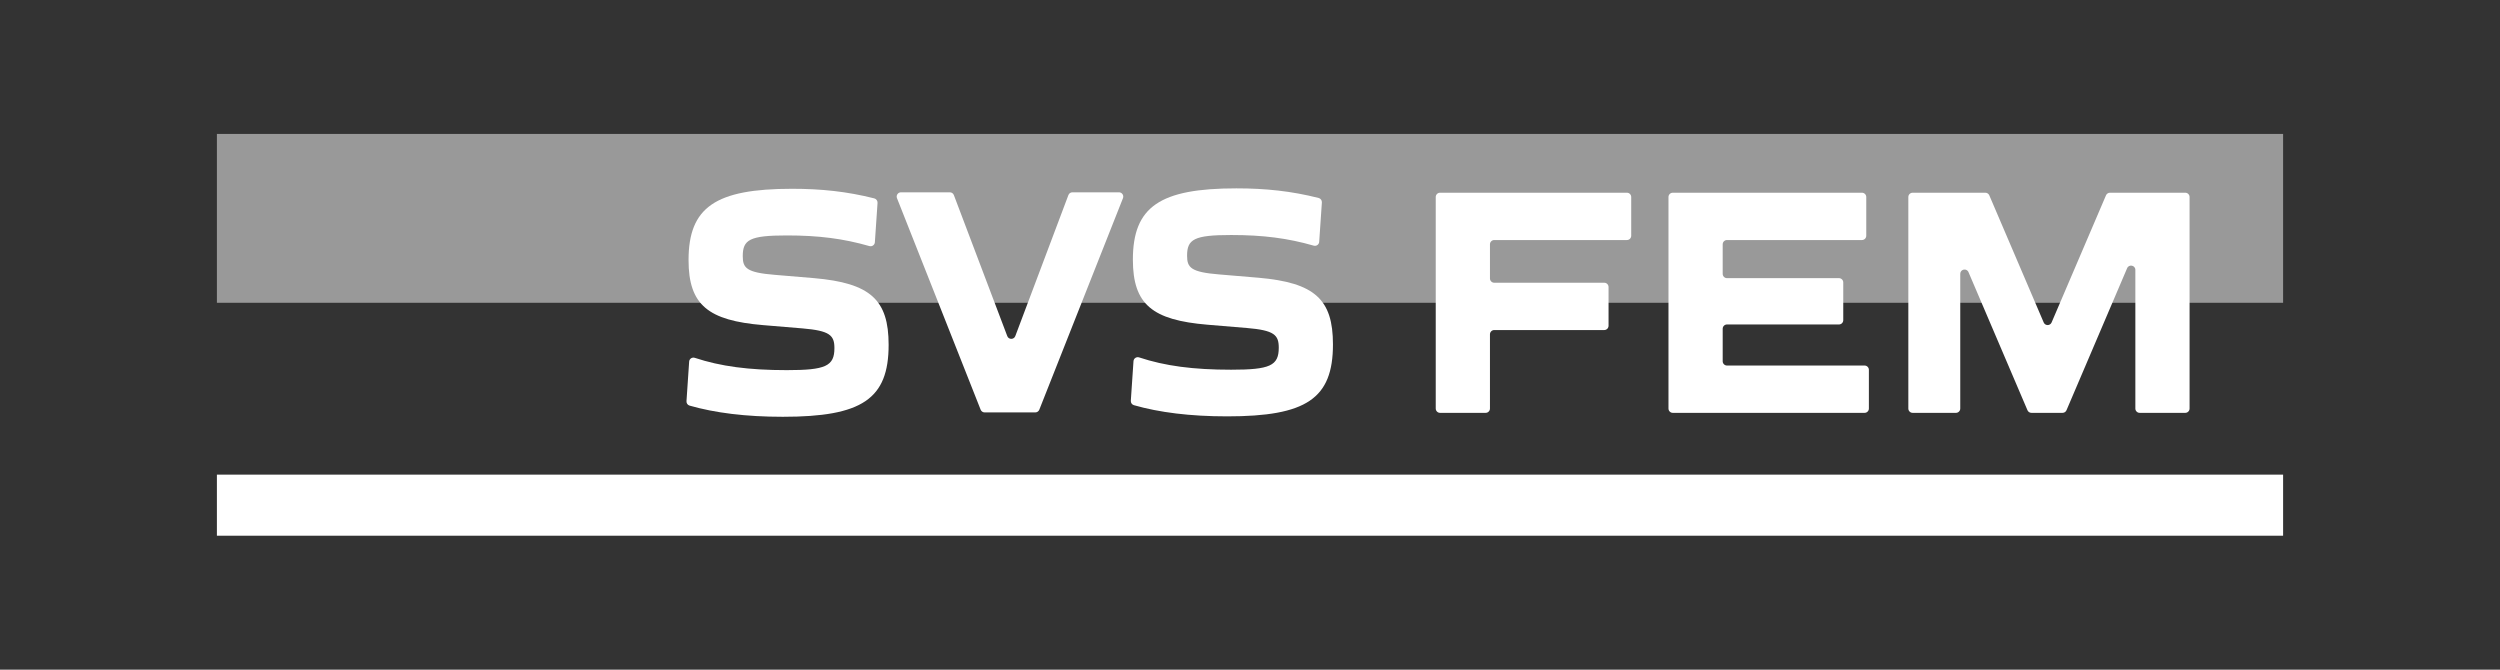 <?xml version="1.0" encoding="UTF-8"?>
<svg width="224px" height="60px" viewBox="0 0 224 60" version="1.1" xmlns="http://www.w3.org/2000/svg" xmlns:xlink="http://www.w3.org/1999/xlink">
    <rect x="0" y="0" width="224" height="60" fill="#333333" stroke="none"/>
    <title>reference / logo-svs-fem</title>
    <g id="reference-/-logo-svs-fem" stroke="none" stroke-width="1" fill="none" fill-rule="evenodd">
        <rect id="Rectangle" x="0" y="0" width="224" height="60"></rect>
        <g id="Group-17" transform="translate(19.434, 12)" fill="#FFFFFF">
            <polygon id="Fill-1" fill-opacity="0.5" points="0 15.129 185.132 15.129 185.132 0 0 0"></polygon>
            <g id="Group-16" transform="translate(0, 4.877)">
                <path d="M42.075,19.069 C42.125,18.326 42.253,16.429 42.314,15.521 C42.332,15.268 42.582,15.105 42.822,15.185 C45.136,15.952 47.673,16.287 51.061,16.287 C54.535,16.287 55.33,15.934 55.33,14.314 C55.33,13.166 54.918,12.755 52.474,12.548 L48.942,12.254 C44.026,11.842 42.26,10.458 42.26,6.426 C42.26,1.686 44.673,0.038 51.532,0.038 C54.158,0.038 56.459,0.281 58.901,0.898 C59.082,0.944 59.206,1.115 59.194,1.301 L58.954,4.83 C58.937,5.075 58.698,5.238 58.461,5.171 C56.133,4.503 53.935,4.218 51.061,4.218 C47.735,4.218 47.117,4.6 47.117,6.072 C47.117,7.132 47.441,7.544 50.002,7.75 L53.505,8.044 C58.568,8.486 60.187,9.987 60.187,14.02 C60.187,18.877 57.803,20.467 50.709,20.467 C47.381,20.467 44.62,20.116 42.35,19.465 C42.175,19.415 42.063,19.251 42.075,19.069" id="Fill-2"></path>
                <path d="M61.294,0.353 L65.672,0.353 C65.832,0.353 65.975,0.452 66.032,0.602 L70.817,13.236 C70.942,13.568 71.412,13.567 71.537,13.235 L76.294,0.603 C76.351,0.453 76.494,0.353 76.654,0.353 L80.826,0.353 C81.098,0.353 81.284,0.627 81.184,0.88 L73.687,19.833 C73.629,19.979 73.487,20.076 73.33,20.076 L68.79,20.076 C68.632,20.076 68.49,19.979 68.432,19.833 L60.936,0.88 C60.836,0.627 61.022,0.353 61.294,0.353" id="Fill-4"></path>
                <path d="M81.887,19.032 C81.937,18.288 82.065,16.391 82.127,15.483 C82.144,15.23 82.394,15.068 82.634,15.147 C84.948,15.914 87.486,16.249 90.874,16.249 C94.347,16.249 95.143,15.896 95.143,14.277 C95.143,13.129 94.73,12.717 92.287,12.511 L88.755,12.217 C83.839,11.804 82.072,10.421 82.072,6.388 C82.072,1.648 84.486,0 91.345,0 C93.97,0 96.271,0.244 98.714,0.861 C98.895,0.906 99.019,1.077 99.006,1.264 L98.766,4.793 C98.75,5.038 98.51,5.201 98.274,5.133 C95.946,4.465 93.747,4.18 90.874,4.18 C87.548,4.18 86.929,4.562 86.929,6.034 C86.929,7.094 87.253,7.506 89.814,7.713 L93.317,8.007 C98.38,8.448 99.999,9.949 99.999,13.982 C99.999,18.84 97.615,20.429 90.521,20.429 C87.193,20.429 84.433,20.078 82.162,19.427 C81.988,19.377 81.875,19.213 81.887,19.032" id="Fill-6"></path>
                <path d="M109.593,0.391 L126.339,0.391 C126.551,0.391 126.723,0.563 126.723,0.776 L126.723,4.245 C126.723,4.458 126.551,4.63 126.339,4.63 L114.45,4.63 C114.238,4.63 114.066,4.802 114.066,5.015 L114.066,8.072 C114.066,8.284 114.238,8.456 114.45,8.456 L124.308,8.456 C124.52,8.456 124.692,8.629 124.692,8.841 L124.692,12.31 C124.692,12.523 124.52,12.695 124.308,12.695 L114.45,12.695 C114.238,12.695 114.066,12.868 114.066,13.08 L114.066,19.729 C114.066,19.941 113.893,20.114 113.681,20.114 L109.593,20.114 C109.38,20.114 109.208,19.941 109.208,19.729 L109.208,0.776 C109.208,0.563 109.38,0.391 109.593,0.391" id="Fill-8"></path>
                <path d="M130.446,0.391 L147.398,0.391 C147.61,0.391 147.783,0.563 147.783,0.776 L147.783,4.245 C147.783,4.458 147.61,4.63 147.398,4.63 L135.304,4.63 C135.091,4.63 134.919,4.802 134.919,5.015 L134.919,7.66 C134.919,7.872 135.091,8.045 135.304,8.045 L145.337,8.045 C145.55,8.045 145.722,8.217 145.722,8.429 L145.722,11.81 C145.722,12.023 145.55,12.195 145.337,12.195 L135.304,12.195 C135.091,12.195 134.919,12.367 134.919,12.58 L134.919,15.49 C134.919,15.702 135.091,15.875 135.304,15.875 L147.634,15.875 C147.846,15.875 148.018,16.047 148.018,16.259 L148.018,19.729 C148.018,19.941 147.846,20.114 147.634,20.114 L130.446,20.114 C130.234,20.114 130.062,19.941 130.062,19.729 L130.062,0.776 C130.062,0.563 130.234,0.391 130.446,0.391" id="Fill-10"></path>
                <path d="M151.938,0.391 L158.453,0.391 C158.607,0.391 158.746,0.483 158.807,0.624 L163.681,12.016 C163.814,12.327 164.255,12.327 164.389,12.016 L169.263,0.624 C169.324,0.483 169.463,0.391 169.617,0.391 L176.367,0.391 C176.579,0.391 176.752,0.563 176.752,0.776 L176.752,19.729 C176.752,19.941 176.579,20.114 176.367,20.114 L172.279,20.114 C172.067,20.114 171.894,19.941 171.894,19.729 L171.894,7.306 C171.894,6.887 171.32,6.77 171.156,7.155 L165.724,19.88 C165.664,20.022 165.524,20.114 165.37,20.114 L162.581,20.114 C162.427,20.114 162.288,20.022 162.227,19.88 L156.943,7.508 C156.779,7.123 156.205,7.24 156.205,7.659 L156.205,19.729 C156.205,19.941 156.032,20.114 155.82,20.114 L151.938,20.114 C151.726,20.114 151.553,19.941 151.553,19.729 L151.553,0.776 C151.553,0.563 151.726,0.391 151.938,0.391" id="Fill-12"></path>
                <polygon id="Fill-14" points="0 31.123 185.132 31.123 185.132 25.65 0 25.65"></polygon>
            </g>
        </g>
    </g>
</svg>